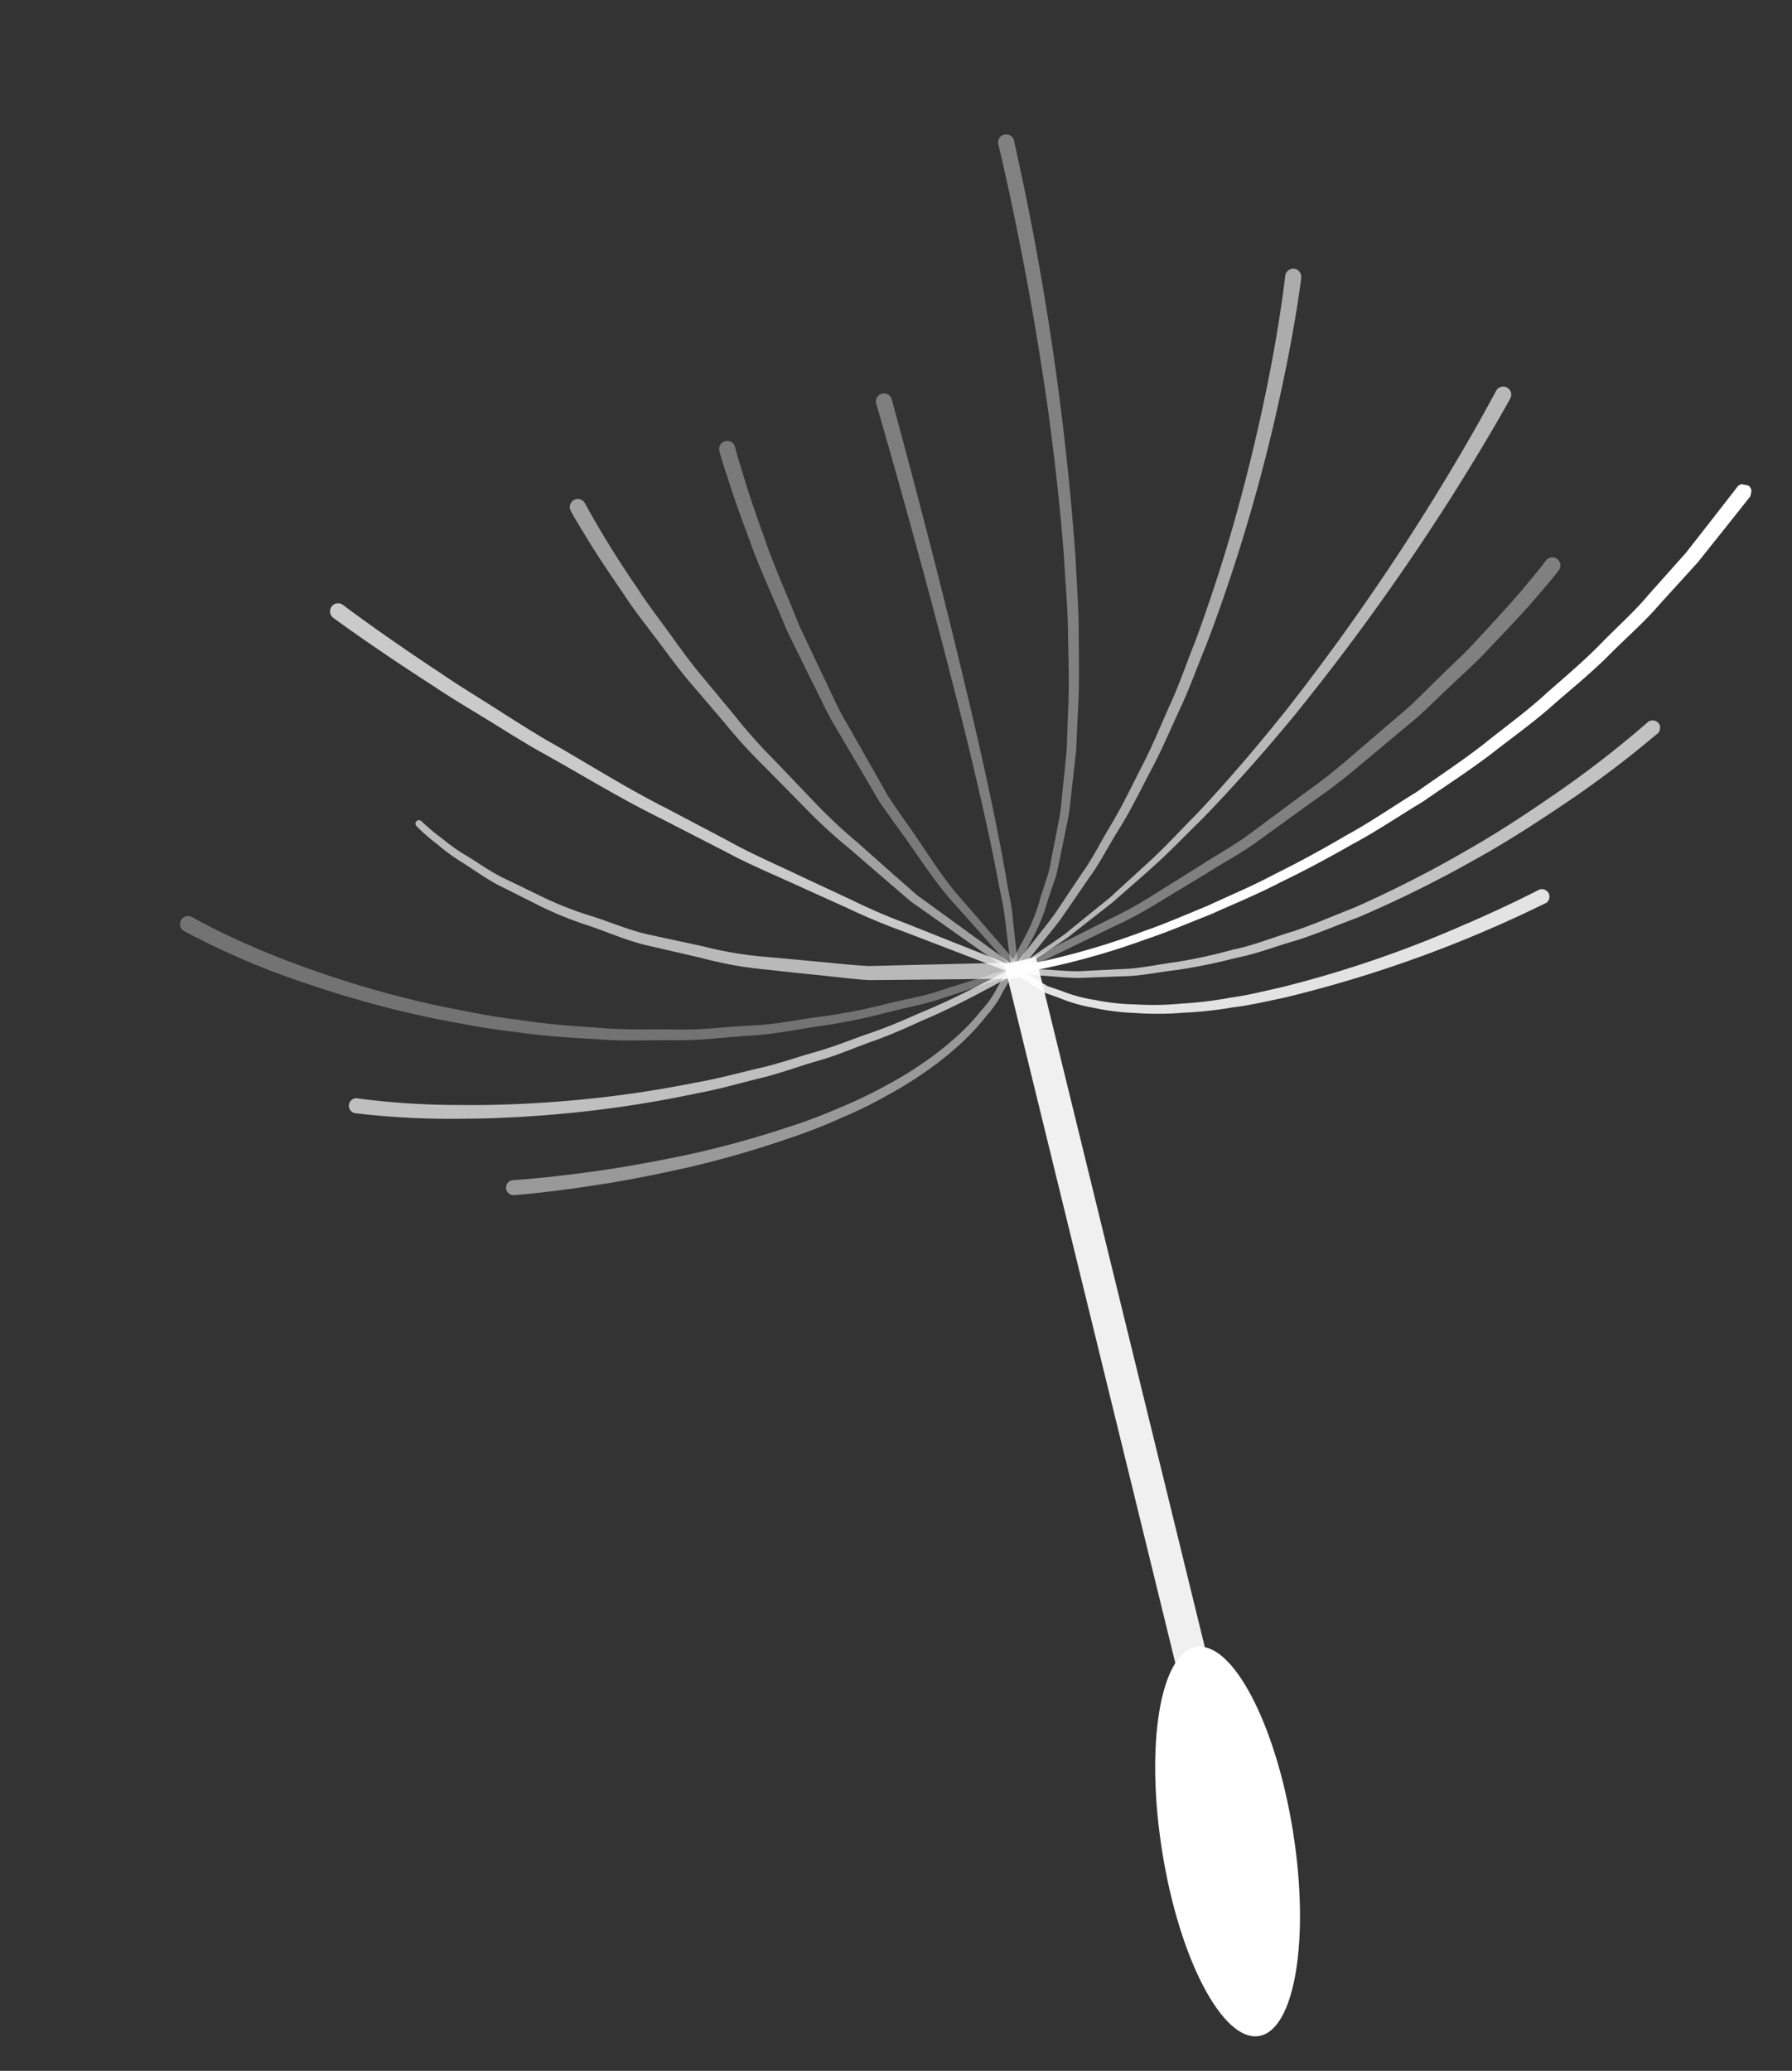<svg xmlns="http://www.w3.org/2000/svg" xmlns:xlink="http://www.w3.org/1999/xlink" width="129.541" height="149.687" viewBox="0 0 129.541 149.687">
  <rect x="0" y="0" width="129.541" height="149.687" fill="#333333" stroke="none"/>
  <defs>
    <clipPath id="clippp-path">
      <rect id="Retângulo_27" data-name="Retângulo 27" width="130.791" height="104.635" fill="none"/>
    </clipPath>
    <clipPath id="clippp-path-2">
      <rect id="Retângulo_26" data-name="Retângulo 26" width="130.791" height="104.634" fill="none"/>
    </clipPath>
    <clipPath id="clippp-path-3">
      <rect id="Retângulo_10" data-name="Retângulo 10" width="58.194" height="29.719" fill="none"/>
    </clipPath>
    <clipPath id="clippp-path-4">
      <rect id="Retângulo_11" data-name="Retângulo 11" width="12.375" height="60.012" fill="none"/>
    </clipPath>
    <clipPath id="clippp-path-5">
      <rect id="Retângulo_12" data-name="Retângulo 12" width="16.067" height="54.136" fill="none"/>
    </clipPath>
    <clipPath id="clippp-path-6">
      <rect id="Retângulo_13" data-name="Retângulo 13" width="27.06" height="38.75" fill="none"/>
    </clipPath>
    <clipPath id="clippp-path-7">
      <rect id="Retângulo_14" data-name="Retângulo 14" width="33.37" height="29.32" fill="none"/>
    </clipPath>
    <clipPath id="clippp-path-8">
      <rect id="Retângulo_15" data-name="Retângulo 15" width="39.111" height="18.663" fill="none"/>
    </clipPath>
    <clipPath id="clippp-path-9">
      <rect id="Retângulo_16" data-name="Retângulo 16" width="59.231" height="15.157" fill="none"/>
    </clipPath>
    <clipPath id="clippp-path-10">
      <rect id="Retângulo_17" data-name="Retângulo 17" width="54.122" height="10.365" fill="none"/>
    </clipPath>
    <clipPath id="clippp-path-11">
      <rect id="Retângulo_18" data-name="Retângulo 18" width="48.795" height="26.57" fill="none"/>
    </clipPath>
    <clipPath id="clippp-path-12">
      <rect id="Retângulo_19" data-name="Retângulo 19" width="37.572" height="32.748" fill="none"/>
    </clipPath>
    <clipPath id="clippp-path-13">
      <rect id="Retângulo_20" data-name="Retângulo 20" width="45.53" height="45.375" fill="none"/>
    </clipPath>
    <clipPath id="clippp-path-14">
      <rect id="Retângulo_21" data-name="Retângulo 21" width="5.534" height="45.207" fill="none"/>
    </clipPath>
    <clipPath id="clippp-path-15">
      <rect id="Retângulo_22" data-name="Retângulo 22" width="20.258" height="45.329" fill="none"/>
    </clipPath>
    <clipPath id="clippp-path-16">
      <rect id="Retângulo_23" data-name="Retângulo 23" width="23.744" height="32.739" fill="none"/>
    </clipPath>
    <clipPath id="clippp-path-17">
      <rect id="Retângulo_24" data-name="Retângulo 24" width="27.505" height="42.197" fill="none"/>
    </clipPath>
    <clipPath id="clippp-path-18">
      <rect id="Retângulo_25" data-name="Retângulo 25" width="15.174" height="36.952" fill="none"/>
    </clipPath>
  </defs>
  <g id="Grupo_295" data-name="Grupo 295" transform="matrix(0.208, -0.978, 0.978, 0.208, 0, 127.933)">
    <g id="Grupo_53" data-name="Grupo 53" clip-path="url(#clippp-path)">
      <g id="Grupo_52" data-name="Grupo 52" transform="translate(0 0.001)">
        <g id="Grupo_51" data-name="Grupo 51" clip-path="url(#clippp-path-2)">
          <g id="Grupo_5" data-name="Grupo 5" transform="translate(14.874 58.906)" opacity="0.925" style="mix-blend-mode: screen;isolation: isolate">
            <g id="Grupo_4" data-name="Grupo 4">
              <g id="Grupo_3" data-name="Grupo 3" clip-path="url(#clippp-path-3)">
                <path id="Caminho_9" data-name="Caminho 9" d="M62.634,19.7,5.448,47.3,4.44,45.182l57.186-27.6Z" transform="translate(-4.44 -17.583)" fill="#fff"/>
              </g>
            </g>
          </g>
          <g id="Grupo_8" data-name="Grupo 8" transform="translate(59.665 -0.001)" opacity="0.315" style="mix-blend-mode: screen;isolation: isolate">
            <g id="Grupo_7" data-name="Grupo 7">
              <g id="Grupo_6" data-name="Grupo 6" clip-path="url(#clippp-path-4)">
                <path id="Caminho_10" data-name="Caminho 10" d="M29.708,59.886s-.479-.831-1.333-2.288c-.422-.727-.935-1.611-1.528-2.626-.616-1-1.112-2.245-1.759-3.544A42.605,42.605,0,0,1,23.2,47.142c-.553-1.564-1.3-3.166-1.786-4.915s-1.126-3.514-1.5-5.384-.9-3.739-1.126-5.662c-.312-1.913-.583-3.833-.7-5.735-.208-1.9-.228-3.776-.275-5.591a75.928,75.928,0,0,1,.536-9.91A56.006,56.006,0,0,1,20.227.4.582.582,0,0,1,21.336.76V.773s-.295.881-.69,2.5a62.071,62.071,0,0,0-1.24,6.8,73.158,73.158,0,0,0-.633,9.772c.027,1.792.023,3.648.211,5.524.094,1.883.348,3.782.626,5.675.208,1.91.7,3.766,1.052,5.615s.985,3.608,1.437,5.347,1.179,3.327,1.715,4.884a41.974,41.974,0,0,0,1.822,4.261c.63,1.29,1.1,2.519,1.709,3.531.576,1.018,1.082,1.906,1.5,2.64.827,1.464,1.3,2.3,1.3,2.3a.256.256,0,0,1-.094.348.259.259,0,0,1-.348-.094" transform="translate(-17.811 0.001)" fill="#fff"/>
              </g>
            </g>
          </g>
          <g id="Grupo_11" data-name="Grupo 11" transform="translate(71.529 5.883)" opacity="0.741" style="mix-blend-mode: screen;isolation: isolate">
            <g id="Grupo_10" data-name="Grupo 10">
              <g id="Grupo_9" data-name="Grupo 9" clip-path="url(#clippp-path-5)">
                <path id="Caminho_11" data-name="Caminho 11" d="M37.364,2.588s-1.474,3.126-3.37,7.97c-.5,1.2-.968,2.529-1.487,3.926s-1.079,2.861-1.6,4.4c-.972,3.1-2.2,6.352-3.082,9.705-.472,1.668-.945,3.337-1.41,4.978-.5,1.635-.834,3.283-1.209,4.864s-.72,3.116-1.059,4.566c-.362,1.447-.637,2.827-.827,4.114-.878,5.132-1.461,8.549-1.461,8.549l0,.017a.252.252,0,0,1-.291.208.259.259,0,0,1-.211-.291S21.9,52.159,22.717,47c.178-1.293.436-2.683.784-4.137.318-1.464.657-3,1.005-4.6s.673-3.253,1.156-4.894c.449-1.655.9-3.337,1.36-5.015C27.87,24.98,29.059,21.7,30,18.578c.5-1.554,1.062-3.032,1.554-4.442s.955-2.75,1.447-3.963c1.846-4.884,3.3-8.067,3.3-8.067a.584.584,0,0,1,1.069.469l-.007.013" transform="translate(-21.351 -1.755)" fill="#fff"/>
              </g>
            </g>
          </g>
          <g id="Grupo_14" data-name="Grupo 14" transform="translate(71.525 21.273)" opacity="0.538" style="mix-blend-mode: screen;isolation: isolate">
            <g id="Grupo_13" data-name="Grupo 13">
              <g id="Grupo_12" data-name="Grupo 12" clip-path="url(#clippp-path-6)">
                <path id="Caminho_12" data-name="Caminho 12" d="M48.2,7.38a70.632,70.632,0,0,0-5.213,4.982c-.777.754-1.541,1.648-2.372,2.573s-1.722,1.886-2.58,2.935c-.841,1.065-1.709,2.164-2.593,3.28a37.74,37.74,0,0,0-2.556,3.477c-.817,1.193-1.632,2.392-2.436,3.568a38.177,38.177,0,0,0-2.157,3.581c-.67,1.179-1.317,2.318-1.93,3.4-.3.543-.6,1.069-.888,1.581-.238.533-.466,1.052-.687,1.548-1.766,3.967-2.941,6.616-2.941,6.616l-.01.023a.255.255,0,0,1-.469-.2s1.146-2.683,2.868-6.7c.214-.5.436-1.025.67-1.568.278-.519.57-1.052.868-1.6.6-1.1,1.24-2.255,1.9-3.454A38.846,38.846,0,0,1,29.8,27.779c.794-1.2,1.6-2.415,2.4-3.632a37.987,37.987,0,0,1,2.529-3.541c.878-1.139,1.739-2.261,2.57-3.347.851-1.069,1.752-2.044,2.563-3,.827-.945,1.581-1.859,2.362-2.633,1.508-1.588,2.784-2.9,3.735-3.766.928-.9,1.481-1.363,1.481-1.363l.017-.013a.583.583,0,0,1,.747.894" transform="translate(-21.351 -6.349)" fill="#fff"/>
              </g>
            </g>
          </g>
          <g id="Grupo_17" data-name="Grupo 17" transform="translate(71.574 30.968)" opacity="0.35" style="mix-blend-mode: screen;isolation: isolate">
            <g id="Grupo_16" data-name="Grupo 16">
              <g id="Grupo_15" data-name="Grupo 15" clip-path="url(#clippp-path-7)">
                <path id="Caminho_13" data-name="Caminho 13" d="M54.4,10.353s-.623.3-1.642.884c-1.042.556-2.5,1.407-4.224,2.489-1.762,1.018-3.668,2.442-5.789,3.846-1.012.771-2.06,1.568-3.122,2.379-1.042.831-2.174,1.591-3.159,2.526l-3.028,2.69q-.754.663-1.487,1.317c-.452.476-.9.941-1.333,1.4-1.705,1.883-3.477,3.494-4.683,5.136l-4.09,5.414-.02.027a.255.255,0,0,1-.409-.3s1.618-2.208,4.044-5.521c1.2-1.675,2.951-3.323,4.643-5.253q.653-.7,1.327-1.434c.489-.449.982-.9,1.477-1.353.995-.908,2-1.833,3.015-2.757.982-.958,2.111-1.742,3.149-2.6,1.062-.834,2.1-1.652,3.112-2.446,2.121-1.447,4.023-2.915,5.789-3.973,1.722-1.112,3.189-2,4.248-2.59,1.039-.616,1.645-.918,1.645-.918l.03-.013a.584.584,0,0,1,.519,1.045l-.01,0" transform="translate(-21.365 -9.245)" fill="#fff"/>
              </g>
            </g>
          </g>
          <g id="Grupo_20" data-name="Grupo 20" transform="translate(71.528 41.35)" opacity="0.37" style="mix-blend-mode: screen;isolation: isolate">
            <g id="Grupo_19" data-name="Grupo 19">
              <g id="Grupo_18" data-name="Grupo 18" clip-path="url(#clippp-path-8)">
                <path id="Caminho_14" data-name="Caminho 14" d="M21.53,30.507s.623-.214,1.715-.6c.546-.188,1.209-.415,1.97-.68.771-.245,1.578-.653,2.489-1.025,3.628-1.511,8.415-3.759,13.139-6.111C50.307,17.422,59.6,12.414,59.6,12.414a.583.583,0,1,1,.556,1.025l-.01,0s-9.384,4.874-18.938,9.407c-4.771,2.285-9.585,4.459-13.293,5.933-.928.362-1.755.764-2.526.992-.764.251-1.43.472-1.98.65l-1.725.57a.257.257,0,0,1-.322-.164.263.263,0,0,1,.168-.322" transform="translate(-21.353 -12.344)" fill="#fff"/>
              </g>
            </g>
          </g>
          <g id="Grupo_23" data-name="Grupo 23" transform="translate(71.56 46.094)" opacity="0.381" style="mix-blend-mode: screen;isolation: isolate">
            <g id="Grupo_22" data-name="Grupo 22">
              <g id="Grupo_21" data-name="Grupo 21" clip-path="url(#clippp-path-9)">
                <path id="Caminho_15" data-name="Caminho 15" d="M80.253,14.871A204.593,204.593,0,0,1,51.67,25.5c-1.849.476-3.675,1.035-5.521,1.407-1.833.412-3.635.827-5.414,1.085-.881.147-1.752.291-2.6.436l-2.519.248c-.821.074-1.611.174-2.385.214-.777,0-1.524.01-2.245.013s-1.407.023-2.06,0c-.653-.077-1.273-.151-1.853-.218a13.191,13.191,0,0,1-2.985-.523c-1.621-.476-2.546-.75-2.546-.75a.248.248,0,0,1-.171-.312.253.253,0,0,1,.312-.174l.05.017s.9.251,2.486.7a12.9,12.9,0,0,0,2.918.479l1.816.191c.643.023,1.327-.013,2.034-.017s1.444-.023,2.208-.037c.764-.05,1.548-.157,2.358-.238s1.638-.178,2.486-.275c.841-.147,1.7-.3,2.576-.456,1.755-.271,3.541-.707,5.357-1.136,1.826-.389,3.638-.965,5.467-1.454,3.645-1.059,7.243-2.275,10.59-3.484,3.34-1.236,6.432-2.446,9.055-3.554,5.263-2.194,8.67-3.843,8.67-3.843a.583.583,0,1,1,.509,1.049Z" transform="translate(-21.36 -13.76)" fill="#fff"/>
              </g>
            </g>
          </g>
          <g id="Grupo_26" data-name="Grupo 26" transform="translate(71.521 59.498)" opacity="0.59" style="mix-blend-mode: screen;isolation: isolate">
            <g id="Grupo_25" data-name="Grupo 25">
              <g id="Grupo_24" data-name="Grupo 24" clip-path="url(#clippp-path-10)">
                <path id="Caminho_16" data-name="Caminho 16" d="M74.934,27.84s-3.451.315-8.6.281c-2.576-.01-5.581-.1-8.794-.335s-6.626-.606-10.02-1.139c-1.688-.315-3.4-.529-5.042-.928-1.652-.372-3.283-.687-4.831-1.149-1.551-.429-3.062-.807-4.449-1.317s-2.747-.858-3.92-1.394c-1.193-.492-2.285-.945-3.253-1.343-.951-.436-1.755-.874-2.429-1.206L21.49,18.241a.254.254,0,0,1-.114-.342.258.258,0,0,1,.342-.114l.017.01s.767.375,2.1,1.032c.673.322,1.471.747,2.422,1.166.961.385,2.05.821,3.236,1.293,1.169.519,2.519.858,3.9,1.337s2.884.844,4.429,1.253c1.538.439,3.162.734,4.8,1.079,1.635.379,3.333.57,5.012.864,3.377.486,6.767.827,9.96,1.012s6.174.245,8.73.228c5.119-.03,8.492-.382,8.492-.382a.583.583,0,0,1,.121,1.159l-.013,0" transform="translate(-21.35 -17.761)" fill="#fff"/>
              </g>
            </g>
          </g>
          <g id="Grupo_29" data-name="Grupo 29" transform="translate(71.66 59.637)" opacity="0.649" style="mix-blend-mode: screen;isolation: isolate">
            <g id="Grupo_28" data-name="Grupo 28">
              <g id="Grupo_27" data-name="Grupo 27" clip-path="url(#clippp-path-11)">
                <path id="Caminho_17" data-name="Caminho 17" d="M69.432,44.344s-3.327-.992-8.178-2.8A169.159,169.159,0,0,1,43.874,33.9c-3.065-1.591-6.07-3.293-8.814-5.018-1.343-.9-2.68-1.715-3.883-2.586s-2.318-1.722-3.36-2.492l-2.71-2.271c-.824-.653-1.427-1.353-1.983-1.866l-1.7-1.658a.118.118,0,0,1,0-.171.133.133,0,0,1,.178,0l1.715,1.621c.563.5,1.173,1.186,2.007,1.822.811.66,1.729,1.4,2.73,2.214l3.384,2.422c1.206.844,2.553,1.635,3.906,2.509,2.754,1.668,5.772,3.313,8.848,4.844A168.444,168.444,0,0,0,61.6,40.578c4.864,1.725,8.157,2.647,8.157,2.647a.583.583,0,0,1-.315,1.122l-.013,0" transform="translate(-21.39 -17.801)" fill="#fff"/>
              </g>
            </g>
          </g>
          <g id="Grupo_32" data-name="Grupo 32" transform="translate(71.523 59.494)" opacity="0.378" style="mix-blend-mode: screen;isolation: isolate">
            <g id="Grupo_31" data-name="Grupo 31">
              <g id="Grupo_30" data-name="Grupo 30" clip-path="url(#clippp-path-12)">
                <path id="Caminho_18" data-name="Caminho 18" d="M58.068,50.442s-.69-.318-1.879-.985c-1.213-.63-2.858-1.638-4.824-2.851-1.005-.58-2-1.343-3.1-2.077-1.072-.777-2.275-1.494-3.39-2.415l-3.5-2.744a43.7,43.7,0,0,1-3.487-2.988C36.737,35.35,35.6,34.318,34.473,33.3c-1.136-1-2.087-2.161-3.1-3.189L28.53,27.082a28.1,28.1,0,0,1-2.4-2.851c-2.841-3.635-4.73-6.06-4.73-6.06a.254.254,0,1,1,.4-.315l.017.02L26.6,23.839a28.21,28.21,0,0,0,2.419,2.8l2.868,2.972c1.018,1.008,1.973,2.147,3.119,3.126l3.42,3.012a43.539,43.539,0,0,0,3.5,2.918c1.2.911,2.369,1.809,3.508,2.677,1.119.9,2.318,1.595,3.394,2.345,1.1.71,2.094,1.457,3.1,2.017,1.963,1.173,3.6,2.147,4.781,2.737,1.159.633,1.866.948,1.866.948a.584.584,0,1,1-.472,1.069l0,0Z" transform="translate(-21.349 -17.759)" fill="#fff"/>
              </g>
            </g>
          </g>
          <g id="Grupo_35" data-name="Grupo 35" transform="translate(71.582 59.258)" opacity="0.998" style="mix-blend-mode: screen;isolation: isolate">
            <g id="Grupo_34" data-name="Grupo 34">
              <g id="Grupo_33" data-name="Grupo 33" clip-path="url(#clippp-path-13)">
                <path id="Caminho_19" data-name="Caminho 19" d="M21.866,17.869s.08.238.231.687a16.239,16.239,0,0,0,.75,1.873,53.6,53.6,0,0,0,3.5,6.355c.774,1.293,1.729,2.616,2.7,4.044,1.039,1.377,2.07,2.881,3.286,4.318C33.5,36.626,34.763,38.1,36.1,39.561c1.283,1.5,2.754,2.878,4.131,4.332,1.481,1.36,2.9,2.774,4.419,4.044,1.528,1.246,2.965,2.559,4.506,3.645,1.508,1.119,2.938,2.241,4.4,3.149,1.454.925,2.767,1.893,4.1,2.593,1.3.744,2.5,1.427,3.558,2.03,1.1.536,2.054,1.005,2.841,1.387,1.575.764,2.476,1.2,2.476,1.2l.037.017A.583.583,0,1,1,66.06,63l0,0s-.911-.449-2.5-1.24c-.794-.4-1.755-.881-2.861-1.434l-3.588-2.094c-1.337-.724-2.66-1.715-4.117-2.667-1.471-.931-2.908-2.08-4.422-3.229-1.541-1.109-2.985-2.449-4.513-3.725-1.514-1.3-2.938-2.74-4.412-4.124-1.377-1.481-2.848-2.881-4.124-4.409-1.33-1.487-2.59-2.985-3.749-4.486-1.209-1.464-2.235-2.988-3.266-4.385-.961-1.451-1.906-2.794-2.673-4.1a53.971,53.971,0,0,1-3.481-6.466,17.05,17.05,0,0,1-.75-1.93l-.221-.69a.253.253,0,0,1,.164-.318.257.257,0,0,1,.322.167" transform="translate(-21.367 -17.688)" fill="#fff"/>
              </g>
            </g>
          </g>
          <g id="Grupo_38" data-name="Grupo 38" transform="translate(67.927 15.139)" opacity="0.66" style="mix-blend-mode: screen;isolation: isolate">
            <g id="Grupo_37" data-name="Grupo 37">
              <g id="Grupo_36" data-name="Grupo 36" clip-path="url(#clippp-path-14)">
                <path id="Caminho_20" data-name="Caminho 20" d="M23.566,49.268s-.62-2.777-1.551-6.938c-.231-1.042-.482-2.168-.75-3.36-.178-1.216-.278-2.519-.429-3.856s-.281-2.72-.429-4.124a27.441,27.441,0,0,1-.094-4.268c.023-1.43.05-2.861.074-4.268.067-1.407.348-2.774.506-4.1a26.2,26.2,0,0,1,.67-3.809c.312-1.189.606-2.315.878-3.353.312-1.028.72-1.933,1.018-2.75a13.671,13.671,0,0,1,.925-2.067,13.412,13.412,0,0,1,.965-1.742.256.256,0,0,1,.355-.064.26.26,0,0,1,.064.355,13.232,13.232,0,0,0-.9,1.692,13.553,13.553,0,0,0-.874,2.04c-.281.811-.673,1.7-.961,2.717-.251,1.028-.526,2.141-.817,3.317a25.332,25.332,0,0,0-.606,3.766c-.134,1.317-.4,2.667-.439,4.054-.007,1.39-.007,2.8-.013,4.218a26.553,26.553,0,0,0,.154,4.2c.164,1.377.325,2.734.479,4.044s.278,2.58.469,3.776c.285,1.189.553,2.315.8,3.35.988,4.151,1.648,6.915,1.648,6.915a.582.582,0,1,1-1.132.271l0-.01" transform="translate(-20.276 -4.519)" fill="#fff"/>
              </g>
            </g>
          </g>
          <g id="Grupo_41" data-name="Grupo 41" transform="translate(51.769 14.671)" opacity="0.684" style="mix-blend-mode: screen;isolation: isolate">
            <g id="Grupo_40" data-name="Grupo 40">
              <g id="Grupo_39" data-name="Grupo 39" clip-path="url(#clippp-path-15)">
                <path id="Caminho_21" data-name="Caminho 21" d="M16.541,4.894a56.666,56.666,0,0,0,1.119,7.551c.449,2.255,1.112,4.861,1.953,7.608a82.027,82.027,0,0,0,3.109,8.459c.566,1.43,1.276,2.794,1.92,4.161.623,1.38,1.41,2.647,2.08,3.923s1.467,2.419,2.141,3.554,1.4,2.151,2.077,3.085c1.3,1.91,2.519,3.394,3.374,4.432s1.333,1.642,1.333,1.642l.01.01a.238.238,0,0,1-.033.335.241.241,0,0,1-.335-.03s-.492-.6-1.36-1.635-2.124-2.513-3.454-4.422c-.69-.931-1.437-1.943-2.131-3.082s-1.524-2.271-2.2-3.558-1.5-2.546-2.147-3.926c-.667-1.374-1.4-2.74-1.987-4.174a83.217,83.217,0,0,1-3.246-8.506c-.884-2.767-1.588-5.394-2.074-7.672a58.052,58.052,0,0,1-1.229-7.682.544.544,0,1,1,1.085-.087v.013" transform="translate(-15.452 -4.38)" fill="#fff"/>
              </g>
            </g>
          </g>
          <g id="Grupo_44" data-name="Grupo 44" transform="translate(48.353 27.019)" opacity="0.503" style="mix-blend-mode: screen;isolation: isolate">
            <g id="Grupo_43" data-name="Grupo 43">
              <g id="Grupo_42" data-name="Grupo 42" clip-path="url(#clippp-path-16)">
                <path id="Caminho_22" data-name="Caminho 22" d="M15.5,8.467s.667,2.439,1.993,6.02c.653,1.792,1.5,3.849,2.466,6.027a71.254,71.254,0,0,0,3.43,6.616,36.555,36.555,0,0,0,2.04,3.186,30.889,30.889,0,0,0,2.214,2.911,27.048,27.048,0,0,0,2.332,2.492,22.776,22.776,0,0,0,2.345,1.95,15.01,15.01,0,0,0,2.194,1.337,6.75,6.75,0,0,0,1.809.777l1.642.543.047.017a.236.236,0,0,1-.147.449l-1.705-.533a7.174,7.174,0,0,1-1.886-.777,16.052,16.052,0,0,1-2.285-1.343,23.576,23.576,0,0,1-2.436-1.967,27.918,27.918,0,0,1-2.419-2.509,31.217,31.217,0,0,1-2.3-2.928,37.225,37.225,0,0,1-2.117-3.2,73.339,73.339,0,0,1-3.575-6.647c-1.008-2.184-1.9-4.251-2.583-6.05-1.387-3.585-2.107-6.07-2.107-6.07A.544.544,0,1,1,15.5,8.454l0,.013" transform="translate(-14.431 -8.067)" fill="#fff"/>
              </g>
            </g>
          </g>
          <g id="Grupo_47" data-name="Grupo 47" transform="translate(71.567 59.53)" opacity="0.702" style="mix-blend-mode: screen;isolation: isolate">
            <g id="Grupo_46" data-name="Grupo 46">
              <g id="Grupo_45" data-name="Grupo 45" clip-path="url(#clippp-path-17)">
                <path id="Caminho_23" data-name="Caminho 23" d="M47.992,59.855a76.54,76.54,0,0,1-6.037-5.2C40.243,53,38.247,51.054,36.3,48.8a84.635,84.635,0,0,1-5.789-7.327c-.851-1.343-1.772-2.643-2.549-4-.73-1.384-1.591-2.673-2.171-4.054a40.924,40.924,0,0,1-1.719-3.94c-.436-1.3-.975-2.479-1.243-3.645-.291-1.159-.559-2.221-.8-3.162-.2-.945-.265-1.8-.375-2.482-.184-1.38-.291-2.168-.291-2.168a.215.215,0,1,1,.425-.06l0,.027s.117.777.318,2.137c.121.677.184,1.511.4,2.446.248.925.526,1.97.827,3.109.281,1.146.827,2.312,1.273,3.585a38.835,38.835,0,0,0,1.752,3.869c.583,1.353,1.457,2.62,2.2,3.977.784,1.337,1.712,2.61,2.57,3.926a84.02,84.02,0,0,0,5.819,7.176c1.96,2.208,3.963,4.111,5.678,5.732a74.741,74.741,0,0,0,6.01,5.042.545.545,0,1,1-.637.884l-.013-.01" transform="translate(-21.361 -17.771)" fill="#fff"/>
              </g>
            </g>
          </g>
          <g id="Grupo_50" data-name="Grupo 50" transform="translate(70.311 59.496)" opacity="0.861" style="mix-blend-mode: screen;isolation: isolate">
            <g id="Grupo_49" data-name="Grupo 49">
              <g id="Grupo_48" data-name="Grupo 48" clip-path="url(#clippp-path-18)">
                <path id="Caminho_24" data-name="Caminho 24" d="M35.189,54.5A90.972,90.972,0,0,1,24.583,37.442c-.506-1.156-1.049-2.288-1.447-3.467A28.245,28.245,0,0,1,22,30.507a22.166,22.166,0,0,1-.727-3.34,17.026,17.026,0,0,1-.261-3.052,11.637,11.637,0,0,1,.188-2.593c.05-.385.1-.744.144-1.075q.171-.477.312-.874c.375-1.055.59-1.655.59-1.655a.236.236,0,0,1,.446.154l-.017.054s-.2.58-.539,1.595c-.087.255-.181.536-.285.841-.037.322-.08.67-.124,1.039a11.21,11.21,0,0,0-.141,2.506,16.4,16.4,0,0,0,.3,2.968,21.6,21.6,0,0,0,.757,3.253,28.171,28.171,0,0,0,1.166,3.387c.409,1.152.965,2.265,1.481,3.4a81.958,81.958,0,0,0,7,11.745c2.157,3.059,3.739,4.961,3.739,4.961a.543.543,0,1,1-.834.7Z" transform="translate(-20.988 -17.76)" fill="#fff"/>
              </g>
            </g>
          </g>
          <path id="Caminho_25" data-name="Caminho 25" d="M26.683,25.871c.955,2.466-4.221,6.767-11.558,9.6S1.065,38.614.114,36.149s4.221-6.767,11.558-9.6,14.057-3.139,15.012-.673" transform="translate(0 56.876)" fill="#fff"/>
        </g>
      </g>
    </g>
  </g>
</svg>
